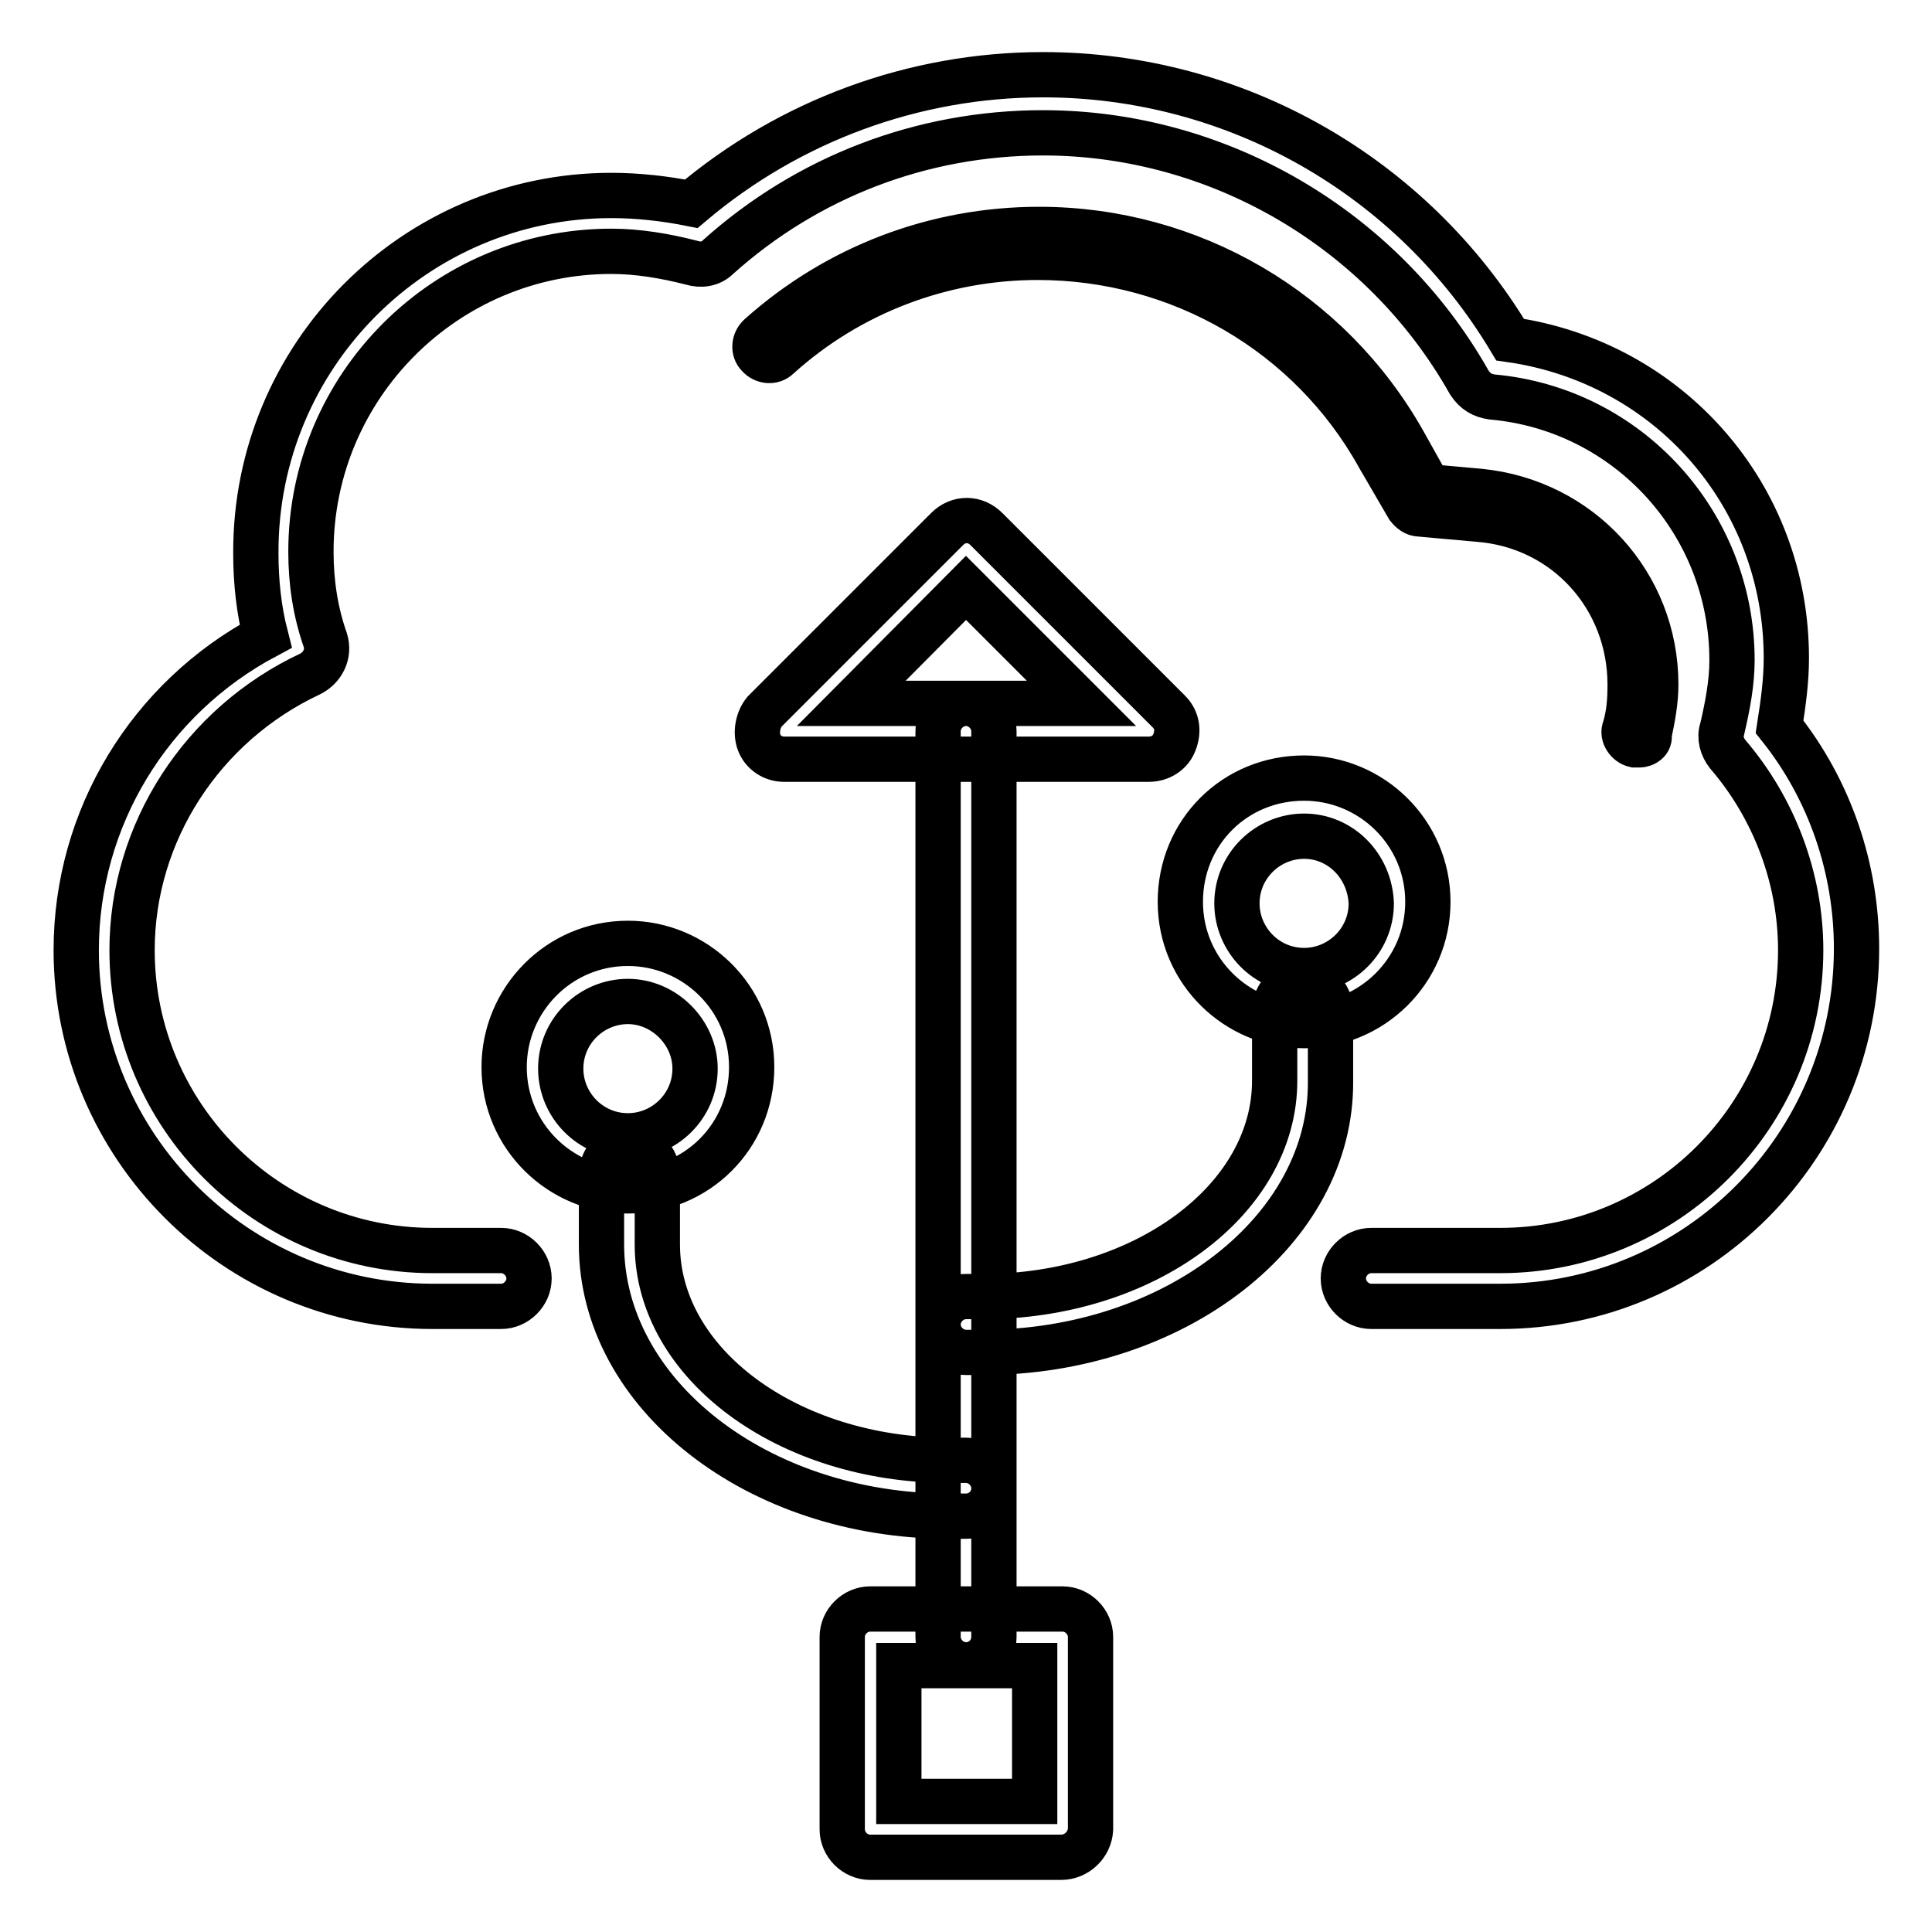 <?xml version="1.0" encoding="utf-8"?>
<!-- Svg Vector Icons : http://www.onlinewebfonts.com/icon -->
<!DOCTYPE svg PUBLIC "-//W3C//DTD SVG 1.1//EN" "http://www.w3.org/Graphics/SVG/1.1/DTD/svg11.dtd">
<svg version="1.1" xmlns="http://www.w3.org/2000/svg" xmlns:xlink="http://www.w3.org/1999/xlink" x="0px" y="0px" viewBox="0 0 256 256" enable-background="new 0 0 256 256" xml:space="preserve">
<g> <path stroke-width="6" fill-opacity="0" stroke="#000000"  d="M198.8,173.1h-17.1c-2,0-3.7-1.7-3.7-3.7s1.7-3.7,3.7-3.7h17.1c21.9,0,39.8-17.8,39.8-39.8 c0-9.5-3.5-18.8-9.7-26c-0.7-0.9-1.1-2.2-0.7-3.3c0.7-3,1.3-6.1,1.3-9.1c0-18.2-13.8-33.3-31.8-34.9c-1.3-0.2-2.2-0.7-3-1.9 c-11.5-20.4-33.3-33.1-56.5-33.1c-16,0-31.2,5.8-43.1,16.5c-0.9,0.9-2.2,1.1-3.5,0.7c-3.5-0.9-7.1-1.5-10.6-1.5 c-21.9,0-39.8,17.8-39.8,39.8c0,4.1,0.6,8,1.9,11.7c0.6,1.9-0.4,3.7-2,4.5c-14.3,6.7-23.6,21-23.6,36.6c0,21.9,17.8,39.8,39.8,39.8 h9.1c2,0,3.7,1.7,3.7,3.7s-1.7,3.7-3.7,3.7h-9.1c-26,0-47.2-21.2-47.2-47.2c0-17.5,9.7-33.4,25.1-41.6c-0.9-3.5-1.3-7.2-1.3-11 C33.8,47.1,55,25.9,81,25.9c3.5,0,7.1,0.4,10.6,1.1c13-11,29.5-17.1,46.6-17.1c25.5,0,48.9,13.4,61.9,35.1 c21,3,36.6,20.6,36.6,42.2c0,3-0.4,5.9-0.9,9.1c6.7,8.4,10.2,18.8,10.2,29.4C246,151.9,224.8,173.1,198.8,173.1z M217.2,98.7h-0.6 c-0.9-0.2-1.7-1.3-1.3-2.2c0.6-2,0.7-3.9,0.7-5.8c0-11.5-8.5-21-20.1-21.9l-7.8-0.7c-0.6,0-1.1-0.4-1.5-0.9l-3.9-6.7 c-9.1-16.4-26.4-26.4-45.2-26.4c-12.6,0-24.9,4.6-34.4,13.2c-0.7,0.7-1.9,0.6-2.6-0.2c-0.7-0.7-0.6-1.9,0.2-2.6 c10.2-9.1,23.2-14.1,37-14.1c20.1,0,38.5,10.8,48.3,28.2l3.3,5.9l6.7,0.6c13.4,1.3,23.4,12.3,23.4,25.6c0,2.2-0.4,4.3-0.9,6.7 C218.7,98.2,217.9,98.7,217.2,98.7L217.2,98.7z M128,220.6c-2,0-3.7-1.7-3.7-3.7v-120c0-2,1.7-3.7,3.7-3.7c2,0,3.7,1.7,3.7,3.7v120 C131.7,219,130,220.6,128,220.6z M130.2,179.2H128c-2,0-3.7-1.7-3.7-3.7c0-2,1.7-3.7,3.7-3.7h2.2c21.4,0,38.7-12.8,38.7-28.6v-9.3 c0-2,1.7-3.7,3.7-3.7c2,0,3.7,1.7,3.7,3.7v9.3C176.5,163,155.7,179.2,130.2,179.2z M128,200.9h-2.2c-25.5,0-46.1-16.2-46.1-36v-9.3 c0-2,1.7-3.7,3.7-3.7c2,0,3.7,1.7,3.7,3.7v9.3c0,15.8,17.3,28.6,38.7,28.6h2.2c2,0,3.7,1.7,3.7,3.7 C131.7,199.3,130,200.9,128,200.9z M152.2,100.6h-48.3c-1.5,0-2.8-0.9-3.3-2.2s-0.2-3,0.7-4.1l24.2-24.2c1.5-1.5,3.7-1.5,5.2,0 l24.2,24.2c1.1,1.1,1.3,2.6,0.7,4.1C155.1,99.7,153.8,100.6,152.2,100.6z M112.8,93.2h30.5L128,77.9L112.8,93.2z M172.8,135.9 c-8.9,0-16.4-7.2-16.4-16.4s7.2-16.4,16.4-16.4c8.9,0,16.4,7.2,16.4,16.4S181.7,135.9,172.8,135.9z M172.8,110.8 c-4.8,0-8.9,3.9-8.9,8.9c0,4.8,3.9,8.9,8.9,8.9c4.8,0,8.9-3.9,8.9-8.9C181.5,114.7,177.6,110.8,172.8,110.8z M83.2,157.8 c-8.9,0-16.4-7.2-16.4-16.4c0-8.9,7.2-16.4,16.4-16.4c8.9,0,16.4,7.2,16.4,16.4C99.6,150.6,92.3,157.8,83.2,157.8z M83.2,132.7 c-4.8,0-8.9,3.9-8.9,8.9c0,4.8,3.9,8.9,8.9,8.9c4.8,0,8.9-3.9,8.9-8.9C92.1,136.8,88,132.7,83.2,132.7z M140.6,246.1h-25.3 c-2,0-3.7-1.7-3.7-3.7v-25.5c0-2,1.7-3.7,3.7-3.7h25.5c2,0,3.7,1.7,3.7,3.7v25.5C144.4,244.4,142.7,246.1,140.6,246.1z  M119.1,238.7h18v-18h-18V238.7z"/></g>
</svg>